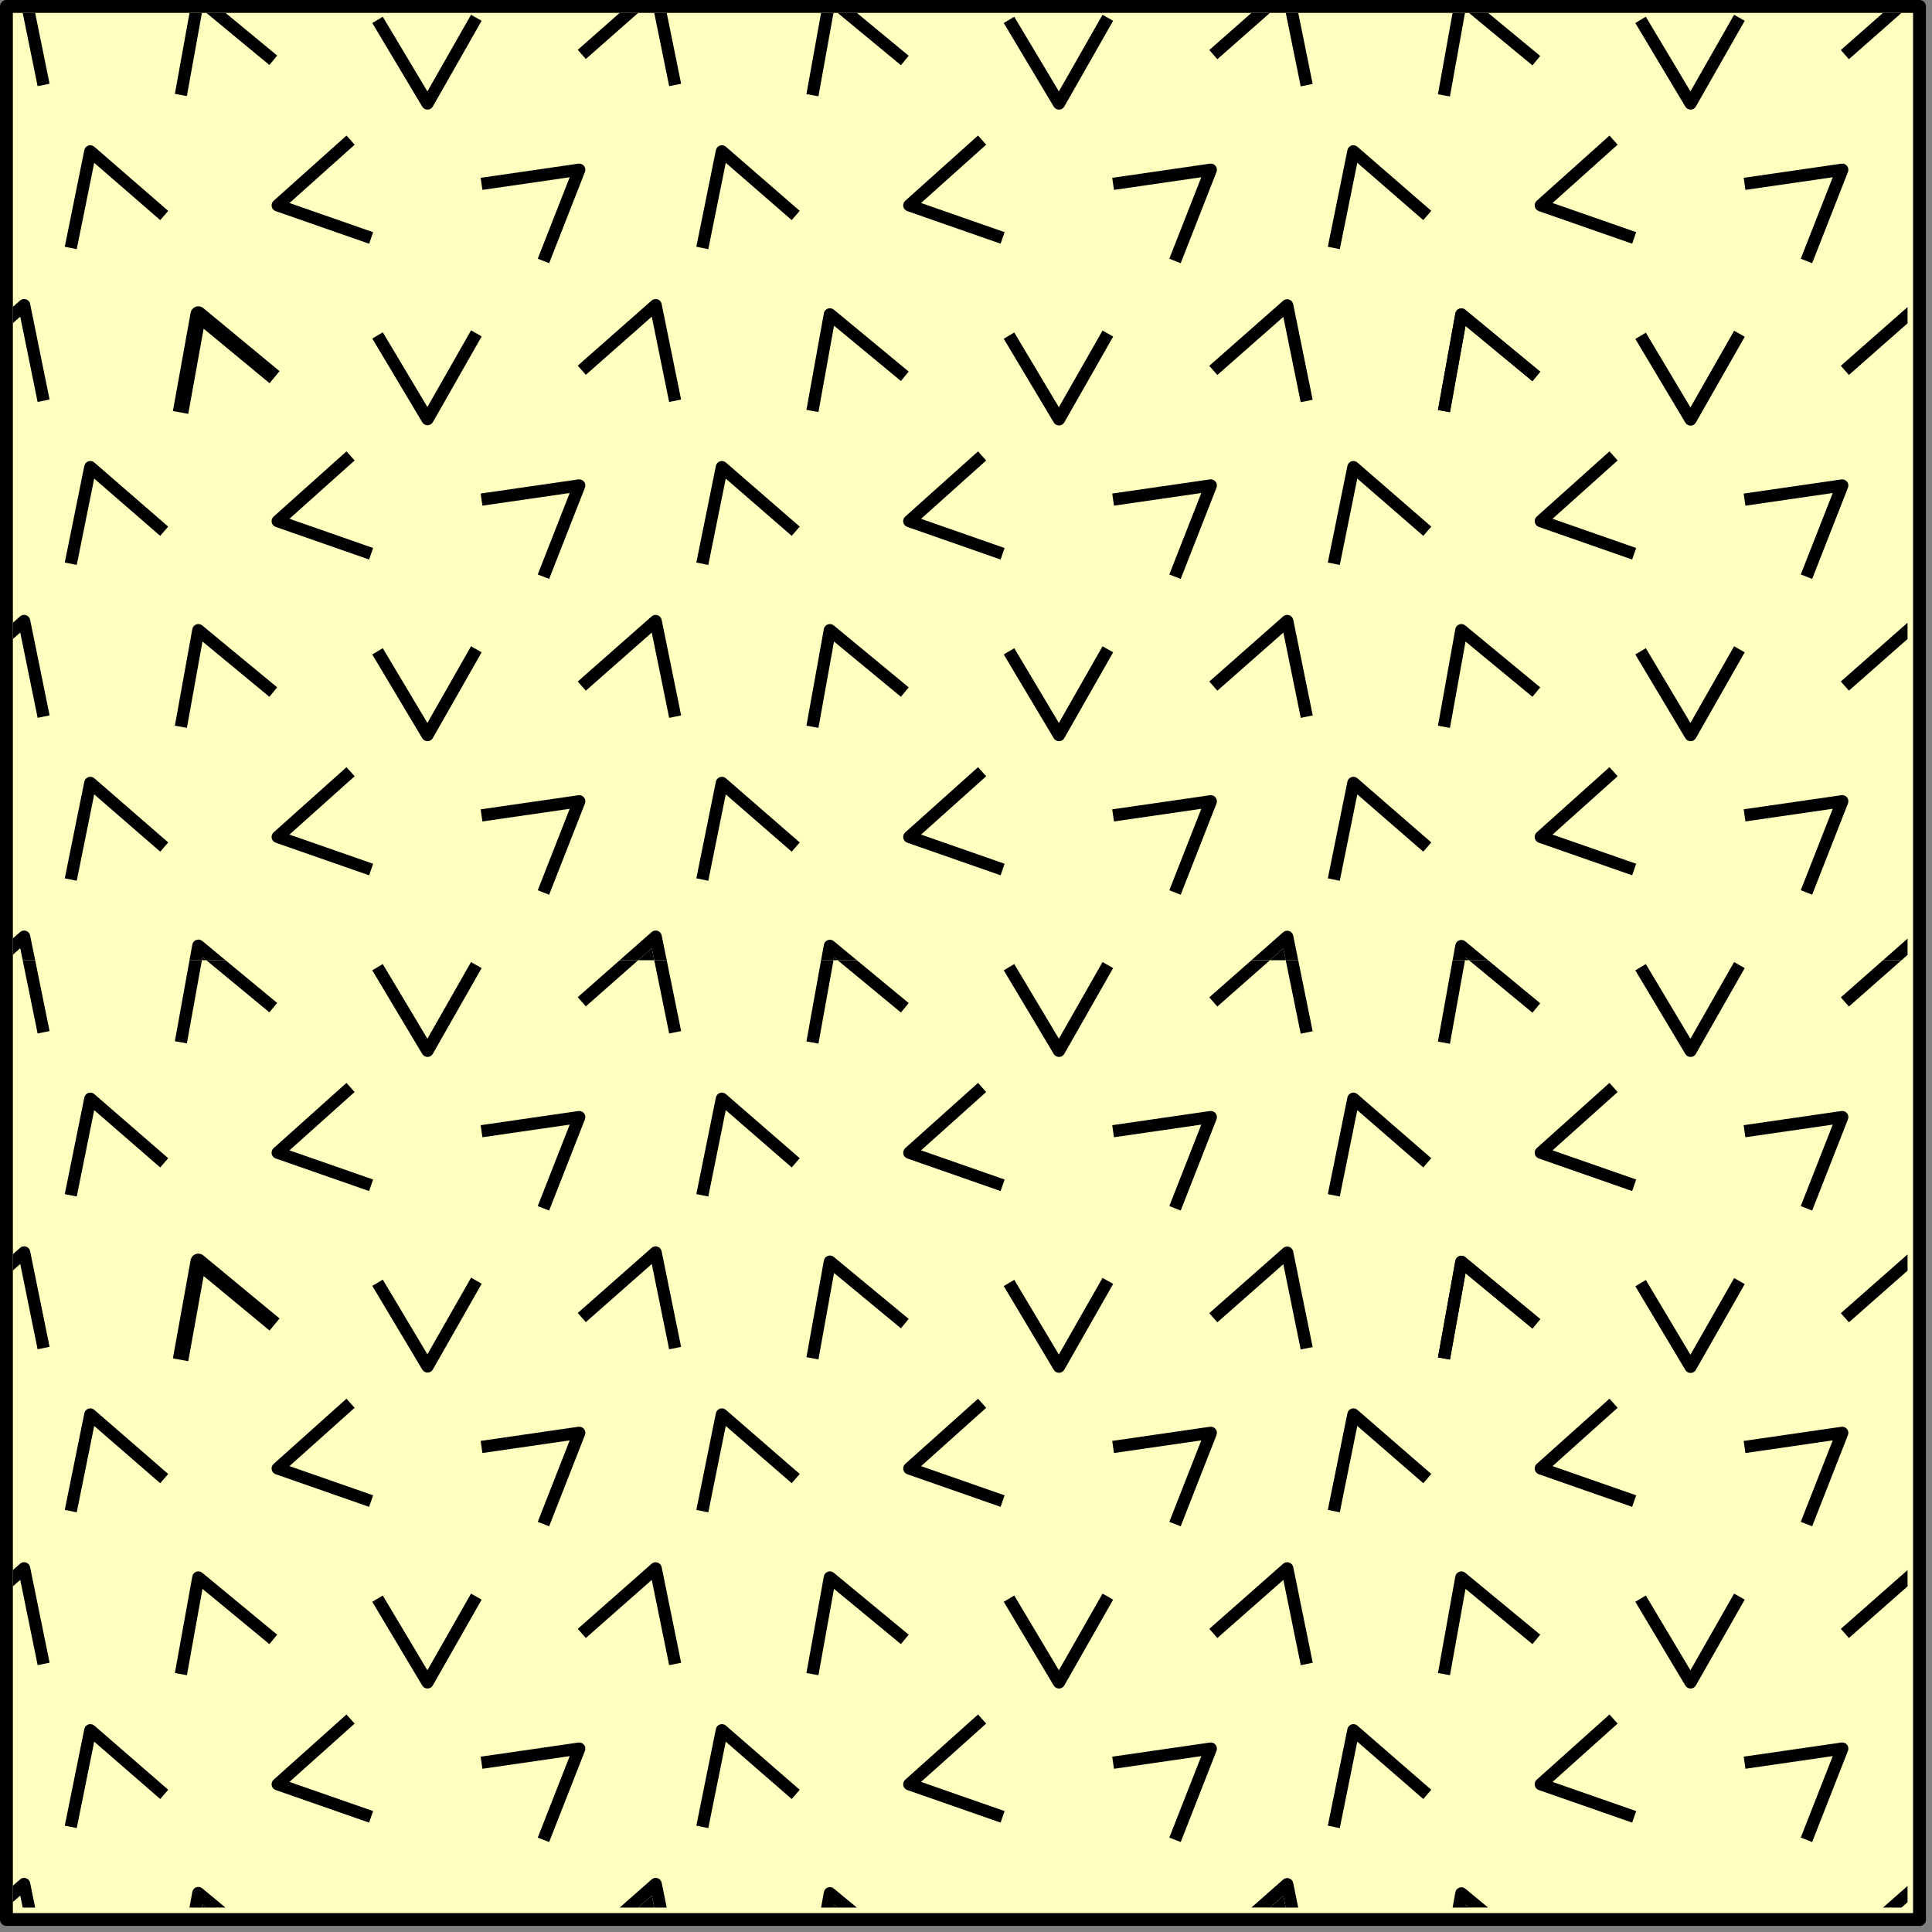 <?xml version="1.0" encoding="UTF-8" standalone="no"?>
<svg
   xmlns:dc="http://purl.org/dc/elements/1.1/"
   xmlns:cc="http://creativecommons.org/ns#"
   xmlns:rdf="http://www.w3.org/1999/02/22-rdf-syntax-ns#"
   xmlns:svg="http://www.w3.org/2000/svg"
   xmlns="http://www.w3.org/2000/svg"
   xmlns:sodipodi="http://sodipodi.sourceforge.net/DTD/sodipodi-0.dtd"
   xmlns:inkscape="http://www.inkscape.org/namespaces/inkscape"
   width="15mm"
   height="15mm"
   viewBox="0 0 15 15"
   version="1.1"
   id="svg8"
   inkscape:version="1.0.2-2 (e86c870879, 2021-01-15)"
   sodipodi:docname="98 - eA.svg">
  <rect x="0" y="0" width="15" height="15" fill="#808080" stroke="none"/>
  <defs
     id="defs2" />
  <sodipodi:namedview
     id="base"
     pagecolor="#ffffff"
     bordercolor="#666666"
     borderopacity="1.0"
     inkscape:pageopacity="0.0"
     inkscape:pageshadow="2"
     inkscape:zoom="7.0536718"
     inkscape:cx="76.111972"
     inkscape:cy="18.593869"
     inkscape:document-units="mm"
     inkscape:current-layer="layer2"
     inkscape:document-rotation="0"
     showgrid="false"
     fit-margin-top="0"
     fit-margin-left="0"
     fit-margin-right="0"
     fit-margin-bottom="0"
     inkscape:window-width="1920"
     inkscape:window-height="1046"
     inkscape:window-x="1589"
     inkscape:window-y="-11"
     inkscape:window-maximized="1"
     showborder="false" />
  <g
     inkscape:label="Fond"
     inkscape:groupmode="layer"
     id="layer1"
     style="display:inline"
     sodipodi:insensitive="true">
    <rect
       style="fill:#ffffbf;fill-opacity:1;stroke:#000000;stroke-width:0.1;stroke-linecap:round;stroke-linejoin:round;stroke-miterlimit:10;stroke-dasharray:none;paint-order:fill markers stroke"
       id="rect10"
       width="14.853"
       height="14.853"
       x="0.05"
       y="0.05" />
  </g>
  <g
     inkscape:groupmode="layer"
     id="layer2"
     inkscape:label="Motif"
     style="display:inline">
    <g
       id="g1531"
       transform="matrix(0.279,0,0,0.279,0.1,0.1)"
       style="stroke-width:0.949">
      <rect
         fill="none"
         width="52.725"
         height="52.725"
         id="rect2"
         x="0"
         y="0"
         style="stroke-width:0.924" />
      <g
         id="g6"
         style="fill:#000000;fill-opacity:1;stroke-width:0.949">
        <path
           fill="param(fill)"
           d="M 2.1,30.055 C 2.043,30.075 2,30.123 1.988,30.183 l -0.544,2.688 0.333,0.067 c 0,0 0.396,-1.953 0.486,-2.403 0.346,0.3 1.836,1.594 1.836,1.594 L 4.322,31.872 2.266,30.088 C 2.221,30.048 2.157,30.035 2.1,30.055 Z"
           id="path4"
           style="fill:#000000;fill-opacity:1;stroke-width:0.949" />
      </g>
      <g
         id="g10"
         style="fill:#000000;fill-opacity:1;stroke-width:0.949">
        <path
           fill="param(fill)"
           d="m 17.775,34.366 -2.056,1.813 0.225,0.255 c 0,0 1.49,-1.313 1.835,-1.618 0.092,0.451 0.483,2.374 0.483,2.374 l 0.333,-0.068 -0.542,-2.661 c -0.012,-0.06 -0.055,-0.108 -0.113,-0.127 -0.056,-0.021 -0.119,-0.008 -0.165,0.032 z"
           id="path8"
           style="fill:#000000;fill-opacity:1;stroke-width:0.949" />
      </g>
      <g
         id="g14"
         style="fill:#000000;fill-opacity:1;stroke-width:0.949">
        <path
           fill="param(fill)"
           d="m 7.256,31.592 c -0.045,0.04 -0.065,0.102 -0.054,0.16 0.011,0.058 0.054,0.107 0.111,0.127 l 2.6,0.907 0.112,-0.321 c 0,0 -1.897,-0.662 -2.328,-0.812 C 8.035,31.35 9.51,30.03 9.51,30.03 L 9.283,29.776 Z"
           id="path12"
           style="fill:#000000;fill-opacity:1;stroke-width:0.949" />
      </g>
      <g
         id="g18"
         style="fill:#000000;fill-opacity:1;stroke-width:0.949">
        <path
           fill="param(fill)"
           d="m 15.736,30.559 -2.719,0.394 0.049,0.336 c 0,0 1.974,-0.285 2.429,-0.352 -0.167,0.428 -0.889,2.267 -0.889,2.267 l 0.317,0.125 0.996,-2.539 c 0.022,-0.057 0.013,-0.12 -0.025,-0.168 -0.038,-0.049 -0.098,-0.072 -0.158,-0.063 z"
           id="path16"
           style="fill:#000000;fill-opacity:1;stroke-width:0.949" />
      </g>
      <g
         id="g22"
         style="fill:#000000;fill-opacity:1;stroke-width:0.949">
        <path
           stroke="param(fill)"
           stroke-width="0.095"
           d="m 5.102,34.585 c -0.057,0.021 -0.098,0.07 -0.109,0.13 l -0.485,2.689 0.334,0.061 c 0,0 0.353,-1.953 0.434,-2.403 0.351,0.29 1.861,1.539 1.861,1.539 L 7.354,36.338 5.269,34.614 C 5.222,34.575 5.159,34.564 5.102,34.585 Z"
           id="path20"
           style="fill:#000000;fill-opacity:1" />
      </g>
      <g
         id="g26"
         style="fill:#000000;fill-opacity:1;stroke-width:0.949">
        <path
           fill="param(fill)"
           d="m 19.675,30.055 c -0.057,0.02 -0.1,0.068 -0.112,0.128 l -0.544,2.688 0.333,0.067 c 0,0 0.395,-1.953 0.486,-2.403 0.346,0.301 1.835,1.594 1.835,1.594 l 0.223,-0.257 -2.055,-1.784 c -0.046,-0.04 -0.109,-0.053 -0.166,-0.033 z"
           id="path24"
           style="fill:#000000;fill-opacity:1;stroke-width:0.949" />
      </g>
      <g
         id="g30"
         style="fill:#000000;fill-opacity:1;stroke-width:0.949">
        <path
           fill="param(fill)"
           d="m 35.35,34.371 -2.057,1.813 0.225,0.255 c 0,0 1.491,-1.313 1.836,-1.617 0.092,0.45 0.483,2.373 0.483,2.373 l 0.333,-0.067 -0.542,-2.662 c -0.012,-0.059 -0.055,-0.107 -0.113,-0.127 -0.056,-0.021 -0.119,-0.008 -0.165,0.032 z"
           id="path28"
           style="fill:#000000;fill-opacity:1;stroke-width:0.949" />
      </g>
      <g
         id="g34"
         style="fill:#000000;fill-opacity:1;stroke-width:0.949">
        <path
           fill="param(fill)"
           d="m 24.832,31.592 c -0.045,0.04 -0.065,0.102 -0.054,0.16 0.012,0.059 0.054,0.107 0.111,0.127 l 2.597,0.907 0.112,-0.321 c 0,0 -1.895,-0.662 -2.325,-0.812 0.338,-0.303 1.812,-1.623 1.812,-1.623 l -0.227,-0.254 z"
           id="path32"
           style="fill:#000000;fill-opacity:1;stroke-width:0.949" />
      </g>
      <g
         id="g38"
         style="fill:#000000;fill-opacity:1;stroke-width:0.949">
        <path
           fill="param(fill)"
           d="m 33.311,30.559 -2.719,0.394 0.049,0.336 c 0,0 1.975,-0.285 2.43,-0.352 -0.168,0.428 -0.89,2.267 -0.89,2.267 l 0.317,0.125 0.996,-2.539 c 0.022,-0.057 0.013,-0.12 -0.025,-0.168 -0.038,-0.048 -0.098,-0.072 -0.158,-0.063 z"
           id="path36"
           style="fill:#000000;fill-opacity:1;stroke-width:0.949" />
      </g>
      <g
         id="g42"
         style="fill:#000000;fill-opacity:1;stroke-width:0.949">
        <path
           fill="param(fill)"
           d="m 22.677,34.591 c -0.057,0.021 -0.098,0.07 -0.109,0.13 l -0.485,2.688 0.334,0.061 c 0,0 0.353,-1.953 0.434,-2.403 0.351,0.291 1.861,1.539 1.861,1.539 l 0.217,-0.262 -2.085,-1.725 C 22.797,34.581 22.733,34.57 22.677,34.591 Z"
           id="path40"
           style="fill:#000000;fill-opacity:1;stroke-width:0.949" />
      </g>
      <g
         id="g46"
         style="fill:#000000;fill-opacity:1;stroke-width:0.949">
        <path
           fill="param(fill)"
           d="m 37.249,30.055 c -0.057,0.02 -0.1,0.068 -0.112,0.127 l -0.545,2.689 0.333,0.067 c 0,0 0.396,-1.954 0.487,-2.403 0.346,0.3 1.836,1.594 1.836,1.594 l 0.223,-0.257 -2.056,-1.784 c -0.046,-0.04 -0.109,-0.053 -0.166,-0.033 z"
           id="path44"
           style="fill:#000000;fill-opacity:1;stroke-width:0.949" />
      </g>
      <g
         id="g50"
         style="fill:#000000;fill-opacity:1;stroke-width:0.949">
        <path
           fill="param(fill)"
           d="m 42.405,31.592 c -0.045,0.04 -0.065,0.102 -0.053,0.16 0.012,0.059 0.054,0.107 0.11,0.127 l 2.599,0.907 0.112,-0.321 c 0,0 -1.897,-0.662 -2.327,-0.812 0.338,-0.303 1.811,-1.623 1.811,-1.623 L 44.43,29.776 Z"
           id="path48"
           style="fill:#000000;fill-opacity:1;stroke-width:0.949" />
      </g>
      <g
         id="g54"
         style="fill:#000000;fill-opacity:1;stroke-width:0.949">
        <path
           fill="param(fill)"
           d="m 40.25,34.596 c -0.057,0.021 -0.098,0.07 -0.109,0.13 l -0.484,2.689 0.334,0.06 c 0,0 0.352,-1.953 0.433,-2.402 0.352,0.29 1.862,1.539 1.862,1.539 l 0.217,-0.263 -2.086,-1.724 C 40.37,34.586 40.306,34.575 40.25,34.596 Z"
           id="path52"
           style="fill:#000000;fill-opacity:1;stroke-width:0.949" />
      </g>
      <g
         id="g58"
         style="fill:#000000;fill-opacity:1;stroke-width:0.949">
        <path
           fill="param(fill)"
           d="m 40.25,34.596 c -0.057,0.021 -0.098,0.07 -0.109,0.13 l -0.484,2.689 0.334,0.06 c 0,0 0.352,-1.953 0.433,-2.402 0.352,0.29 1.862,1.539 1.862,1.539 l 0.217,-0.263 -2.086,-1.724 C 40.37,34.586 40.306,34.575 40.25,34.596 Z"
           id="path56"
           style="fill:#000000;fill-opacity:1;stroke-width:0.949" />
      </g>
      <g
         id="g62"
         style="fill:#000000;fill-opacity:1;stroke-width:0.949">
        <path
           fill="param(fill)"
           d="M 2.1,38.842 C 2.043,38.861 2,38.91 1.988,38.97 l -0.544,2.689 0.333,0.067 c 0,0 0.395,-1.954 0.486,-2.403 0.346,0.3 1.836,1.593 1.836,1.593 L 4.322,40.659 2.266,38.875 C 2.221,38.835 2.157,38.822 2.1,38.842 Z"
           id="path60"
           style="fill:#000000;fill-opacity:1;stroke-width:0.949" />
      </g>
      <g
         id="g66"
         style="fill:#000000;fill-opacity:1;stroke-width:0.949">
        <path
           fill="param(fill)"
           d="m 17.775,43.157 -2.056,1.812 0.225,0.255 c 0,0 1.489,-1.313 1.835,-1.617 0.092,0.45 0.484,2.373 0.484,2.373 l 0.333,-0.068 -0.542,-2.661 c -0.012,-0.06 -0.055,-0.107 -0.113,-0.127 -0.058,-0.02 -0.121,-0.008 -0.166,0.033 z"
           id="path64"
           style="fill:#000000;fill-opacity:1;stroke-width:0.949" />
      </g>
      <g
         id="g70"
         style="fill:#000000;fill-opacity:1;stroke-width:0.949">
        <path
           fill="param(fill)"
           d="m 7.256,40.379 c -0.045,0.04 -0.065,0.102 -0.054,0.16 0.011,0.058 0.054,0.107 0.111,0.127 l 2.6,0.908 0.112,-0.321 c 0,0 -1.898,-0.662 -2.328,-0.813 C 8.035,40.137 9.51,38.817 9.51,38.817 L 9.283,38.564 Z"
           id="path68"
           style="fill:#000000;fill-opacity:1;stroke-width:0.949" />
      </g>
      <g
         id="g74"
         style="fill:#000000;fill-opacity:1;stroke-width:0.949">
        <path
           fill="param(fill)"
           d="m 15.736,39.345 -2.719,0.394 0.049,0.337 c 0,0 1.974,-0.285 2.429,-0.352 -0.167,0.428 -0.889,2.267 -0.889,2.267 l 0.317,0.124 0.996,-2.539 c 0.022,-0.056 0.013,-0.12 -0.025,-0.167 -0.038,-0.049 -0.098,-0.072 -0.158,-0.064 z"
           id="path72"
           style="fill:#000000;fill-opacity:1;stroke-width:0.949" />
      </g>
      <g
         id="g78"
         style="fill:#000000;fill-opacity:1;stroke-width:0.949">
        <path
           fill="param(fill)"
           d="m 11.535,37.33 c -0.234,-0.393 -1.241,-2.079 -1.241,-2.079 l -0.292,0.174 1.391,2.33 c 0.031,0.052 0.087,0.083 0.148,0.083 0.061,-10e-4 0.116,-0.034 0.146,-0.086 l 1.359,-2.387 -0.295,-0.169 c -10e-4,0 -0.989,1.735 -1.216,2.134 z"
           id="path76"
           style="fill:#000000;fill-opacity:1;stroke-width:0.949" />
      </g>
      <g
         id="g82"
         style="fill:#000000;fill-opacity:1;stroke-width:0.949">
        <path
           fill="param(fill)"
           d="m 5.102,43.38 c -0.057,0.021 -0.098,0.07 -0.109,0.13 l -0.485,2.688 0.335,0.061 c 0,0 0.352,-1.953 0.433,-2.403 0.352,0.29 1.862,1.538 1.862,1.538 L 7.355,45.131 5.269,43.408 C 5.222,43.37 5.158,43.359 5.102,43.38 Z"
           id="path80"
           style="fill:#000000;fill-opacity:1;stroke-width:0.949" />
      </g>
      <g
         id="g86"
         style="fill:#000000;fill-opacity:1;stroke-width:0.949">
        <path
           fill="param(fill)"
           d="m 19.675,38.842 c -0.057,0.02 -0.1,0.068 -0.112,0.128 l -0.544,2.689 0.333,0.067 c 0,0 0.395,-1.954 0.486,-2.403 0.346,0.3 1.835,1.593 1.835,1.593 l 0.223,-0.257 -2.055,-1.784 c -0.046,-0.04 -0.109,-0.053 -0.166,-0.033 z"
           id="path84"
           style="fill:#000000;fill-opacity:1;stroke-width:0.949" />
      </g>
      <g
         id="g90"
         style="fill:#000000;fill-opacity:1;stroke-width:0.949">
        <path
           fill="param(fill)"
           d="m 35.35,43.156 -2.056,1.813 0.225,0.255 c 0,0 1.49,-1.313 1.836,-1.617 0.092,0.45 0.484,2.373 0.484,2.373 l 0.333,-0.068 -0.542,-2.661 c -0.012,-0.06 -0.055,-0.107 -0.113,-0.127 -0.058,-0.02 -0.122,-0.008 -0.167,0.032 z"
           id="path88"
           style="fill:#000000;fill-opacity:1;stroke-width:0.949" />
      </g>
      <g
         id="g94"
         style="fill:#000000;fill-opacity:1;stroke-width:0.949">
        <path
           fill="param(fill)"
           d="m 24.832,40.379 c -0.045,0.04 -0.065,0.102 -0.054,0.16 0.012,0.059 0.054,0.107 0.111,0.127 l 2.597,0.908 0.112,-0.32 c 0,0 -1.896,-0.663 -2.325,-0.813 0.337,-0.303 1.812,-1.623 1.812,-1.623 l -0.227,-0.253 z"
           id="path92"
           style="fill:#000000;fill-opacity:1;stroke-width:0.949" />
      </g>
      <g
         id="g98"
         style="fill:#000000;fill-opacity:1;stroke-width:0.949">
        <path
           fill="param(fill)"
           d="m 33.311,39.345 -2.719,0.394 0.049,0.337 c 0,0 1.975,-0.285 2.43,-0.352 -0.168,0.428 -0.89,2.267 -0.89,2.267 l 0.317,0.124 0.996,-2.539 c 0.022,-0.056 0.013,-0.12 -0.025,-0.167 -0.038,-0.049 -0.098,-0.072 -0.158,-0.064 z"
           id="path96"
           style="fill:#000000;fill-opacity:1;stroke-width:0.949" />
      </g>
      <g
         id="g102"
         style="fill:#000000;fill-opacity:1;stroke-width:0.949">
        <path
           fill="param(fill)"
           d="m 29.107,37.335 c -0.234,-0.393 -1.241,-2.079 -1.241,-2.079 l -0.292,0.175 1.391,2.329 c 0.031,0.052 0.087,0.084 0.148,0.083 0.061,-0.001 0.116,-0.033 0.146,-0.086 l 1.36,-2.387 -0.296,-0.168 c 0,0 -0.988,1.735 -1.216,2.133 z"
           id="path100"
           style="fill:#000000;fill-opacity:1;stroke-width:0.949" />
      </g>
      <g
         id="g106"
         style="fill:#000000;fill-opacity:1;stroke-width:0.949">
        <path
           fill="param(fill)"
           d="m 22.676,43.38 c -0.057,0.021 -0.098,0.07 -0.109,0.13 l -0.484,2.688 0.334,0.061 c 0,0 0.352,-1.953 0.433,-2.403 0.352,0.29 1.862,1.538 1.862,1.538 l 0.217,-0.263 -2.086,-1.723 C 22.797,43.37 22.733,43.359 22.676,43.38 Z"
           id="path104"
           style="fill:#000000;fill-opacity:1;stroke-width:0.949" />
      </g>
      <g
         id="g110"
         style="fill:#000000;fill-opacity:1;stroke-width:0.949">
        <path
           fill="param(fill)"
           d="m 37.249,38.842 c -0.057,0.02 -0.1,0.068 -0.112,0.128 l -0.545,2.689 0.333,0.067 c 0,0 0.396,-1.954 0.487,-2.404 0.346,0.301 1.836,1.594 1.836,1.594 l 0.223,-0.257 -2.056,-1.784 c -0.046,-0.04 -0.109,-0.053 -0.166,-0.033 z"
           id="path108"
           style="fill:#000000;fill-opacity:1;stroke-width:0.949" />
      </g>
      <g
         id="g114"
         style="fill:#000000;fill-opacity:1;stroke-width:0.949">
        <path
           fill="param(fill)"
           d="m 42.405,40.379 c -0.045,0.04 -0.065,0.102 -0.053,0.16 0.012,0.059 0.054,0.107 0.11,0.127 l 2.599,0.908 0.112,-0.321 c 0,0 -1.897,-0.663 -2.327,-0.813 0.337,-0.303 1.811,-1.623 1.811,-1.623 L 44.43,38.564 Z"
           id="path112"
           style="fill:#000000;fill-opacity:1;stroke-width:0.949" />
      </g>
      <g
         id="g118"
         style="fill:#000000;fill-opacity:1;stroke-width:0.949">
        <path
           fill="param(fill)"
           d="m 46.683,37.341 c -0.234,-0.393 -1.241,-2.08 -1.241,-2.08 l -0.292,0.175 1.391,2.329 c 0.031,0.053 0.087,0.084 0.147,0.083 0.061,0 0.116,-0.033 0.146,-0.086 l 1.36,-2.387 -0.295,-0.168 c -10e-4,0 -0.989,1.735 -1.216,2.134 z"
           id="path116"
           style="fill:#000000;fill-opacity:1;stroke-width:0.949" />
      </g>
      <g
         id="g122"
         style="fill:#000000;fill-opacity:1;stroke-width:0.949">
        <path
           fill="param(fill)"
           d="m 40.249,43.38 c -0.057,0.021 -0.098,0.07 -0.109,0.13 l -0.483,2.688 0.334,0.061 c 0,0 0.352,-1.953 0.433,-2.403 0.351,0.29 1.862,1.538 1.862,1.538 l 0.217,-0.263 -2.087,-1.723 C 40.37,43.37 40.306,43.359 40.249,43.38 Z"
           id="path120"
           style="fill:#000000;fill-opacity:1;stroke-width:0.949" />
      </g>
      <g
         id="g126"
         style="fill:#000000;fill-opacity:1;stroke-width:0.949">
        <path
           fill="param(fill)"
           d="M 2.1,47.629 C 2.043,47.649 2,47.697 1.988,47.756 l -0.544,2.69 0.333,0.067 c 0,0 0.395,-1.954 0.486,-2.404 C 2.609,48.41 4.1,49.704 4.1,49.704 L 4.323,49.447 2.267,47.661 C 2.221,47.622 2.157,47.609 2.1,47.629 Z"
           id="path124"
           style="fill:#000000;fill-opacity:1;stroke-width:0.949" />
      </g>
      <g
         id="g130"
         style="fill:#000000;fill-opacity:1;stroke-width:0.949">
        <path
           fill="param(fill)"
           d="m 7.256,49.167 c -0.045,0.04 -0.065,0.102 -0.054,0.16 0.012,0.06 0.054,0.107 0.111,0.127 l 2.6,0.907 0.112,-0.321 c 0,0 -1.897,-0.662 -2.328,-0.812 C 8.035,48.925 9.51,47.605 9.51,47.605 L 9.283,47.352 Z"
           id="path128"
           style="fill:#000000;fill-opacity:1;stroke-width:0.949" />
      </g>
      <g
         id="g134"
         style="fill:#000000;fill-opacity:1;stroke-width:0.949">
        <path
           fill="param(fill)"
           d="m 15.736,48.133 -2.719,0.393 0.049,0.337 c 0,0 1.974,-0.285 2.429,-0.352 -0.167,0.428 -0.889,2.267 -0.889,2.267 l 0.317,0.124 0.996,-2.538 c 0.022,-0.057 0.013,-0.121 -0.025,-0.168 -0.038,-0.049 -0.098,-0.072 -0.158,-0.063 z"
           id="path132"
           style="fill:#000000;fill-opacity:1;stroke-width:0.949" />
      </g>
      <g
         id="g138"
         style="fill:#000000;fill-opacity:1;stroke-width:0.949">
        <path
           fill="param(fill)"
           d="m 11.535,46.122 c -0.234,-0.394 -1.242,-2.081 -1.242,-2.081 l -0.292,0.175 1.391,2.331 c 0.031,0.052 0.087,0.083 0.148,0.082 0.061,0 0.116,-0.033 0.146,-0.086 l 1.358,-2.387 -0.295,-0.168 c 10e-4,0 -0.987,1.735 -1.214,2.134 z"
           id="path136"
           style="fill:#000000;fill-opacity:1;stroke-width:0.949" />
      </g>
      <g
         id="g142"
         style="fill:#000000;fill-opacity:1;stroke-width:0.949">
        <path
           fill="param(fill)"
           d="m 19.675,47.629 c -0.057,0.02 -0.1,0.068 -0.112,0.127 l -0.544,2.69 0.333,0.067 c 0,0 0.395,-1.954 0.486,-2.404 0.346,0.301 1.835,1.595 1.835,1.595 l 0.223,-0.257 -2.055,-1.786 c -0.046,-0.039 -0.109,-0.052 -0.166,-0.032 z"
           id="path140"
           style="fill:#000000;fill-opacity:1;stroke-width:0.949" />
      </g>
      <g
         id="g146"
         style="fill:#000000;fill-opacity:1;stroke-width:0.949">
        <path
           fill="param(fill)"
           d="m 24.832,49.167 c -0.045,0.04 -0.065,0.102 -0.054,0.16 0.012,0.06 0.054,0.107 0.111,0.127 l 2.597,0.907 0.112,-0.321 c 0,0 -1.895,-0.662 -2.325,-0.812 0.338,-0.303 1.812,-1.623 1.812,-1.623 l -0.227,-0.253 z"
           id="path144"
           style="fill:#000000;fill-opacity:1;stroke-width:0.949" />
      </g>
      <g
         id="g150"
         style="fill:#000000;fill-opacity:1;stroke-width:0.949">
        <path
           fill="param(fill)"
           d="m 33.311,48.133 -2.719,0.393 0.049,0.337 c 0,0 1.975,-0.285 2.43,-0.352 -0.168,0.428 -0.89,2.267 -0.89,2.267 l 0.317,0.124 0.996,-2.538 c 0.022,-0.057 0.013,-0.121 -0.025,-0.168 -0.038,-0.049 -0.098,-0.072 -0.158,-0.063 z"
           id="path148"
           style="fill:#000000;fill-opacity:1;stroke-width:0.949" />
      </g>
      <g
         id="g154"
         style="fill:#000000;fill-opacity:1;stroke-width:0.949">
        <path
           fill="param(fill)"
           d="m 29.108,46.122 c -0.234,-0.393 -1.242,-2.081 -1.242,-2.081 l -0.292,0.175 1.391,2.331 c 0.031,0.052 0.087,0.083 0.148,0.083 0.061,-0.001 0.116,-0.034 0.146,-0.086 l 1.359,-2.388 -0.295,-0.168 c 0,0 -0.988,1.735 -1.215,2.134 z"
           id="path152"
           style="fill:#000000;fill-opacity:1;stroke-width:0.949" />
      </g>
      <g
         id="g158"
         style="fill:#000000;fill-opacity:1;stroke-width:0.949">
        <path
           fill="param(fill)"
           d="m 37.249,47.629 c -0.057,0.02 -0.1,0.068 -0.112,0.127 l -0.545,2.69 0.333,0.068 c 0,0 0.396,-1.955 0.487,-2.405 0.346,0.301 1.836,1.595 1.836,1.595 l 0.223,-0.257 -2.056,-1.786 c -0.046,-0.039 -0.109,-0.052 -0.166,-0.032 z"
           id="path156"
           style="fill:#000000;fill-opacity:1;stroke-width:0.949" />
      </g>
      <g
         id="g162"
         style="fill:#000000;fill-opacity:1;stroke-width:0.949">
        <path
           fill="param(fill)"
           d="m 42.405,49.167 c -0.045,0.04 -0.065,0.102 -0.053,0.16 0.012,0.06 0.054,0.107 0.11,0.127 l 2.599,0.907 0.112,-0.321 c 0,0 -1.897,-0.662 -2.327,-0.812 0.338,-0.303 1.811,-1.623 1.811,-1.623 L 44.43,47.352 Z"
           id="path160"
           style="fill:#000000;fill-opacity:1;stroke-width:0.949" />
      </g>
      <g
         id="g166"
         style="fill:#000000;fill-opacity:1;stroke-width:0.949">
        <path
           fill="param(fill)"
           d="m 46.683,46.122 c -0.234,-0.393 -1.242,-2.081 -1.242,-2.081 l -0.292,0.175 1.392,2.331 c 0.031,0.052 0.087,0.083 0.147,0.083 0.061,-0.001 0.116,-0.034 0.146,-0.086 l 1.359,-2.388 -0.295,-0.168 c 0,0 -0.988,1.735 -1.215,2.134 z"
           id="path164"
           style="fill:#000000;fill-opacity:1;stroke-width:0.949" />
      </g>
      <path
         fill="param(fill)"
         d="m 11.535,28.547 c -0.234,-0.393 -1.242,-2.078 -1.242,-2.078 l -0.292,0.175 1.391,2.327 c 0.031,0.053 0.087,0.084 0.148,0.083 0.061,0 0.116,-0.033 0.146,-0.086 l 1.358,-2.386 -0.295,-0.168 c 10e-4,0 -0.987,1.734 -1.214,2.133 z"
         id="path168"
         style="fill:#000000;fill-opacity:1;stroke-width:0.949" />
      <path
         fill="param(fill)"
         d="m 29.108,28.547 c -0.234,-0.393 -1.242,-2.078 -1.242,-2.078 l -0.292,0.175 1.391,2.327 c 0.031,0.053 0.087,0.084 0.148,0.083 0.061,0 0.116,-0.033 0.146,-0.086 l 1.359,-2.386 -0.295,-0.168 c 0,0 -0.988,1.734 -1.215,2.133 z"
         id="path170"
         style="fill:#000000;fill-opacity:1;stroke-width:0.949" />
      <path
         fill="param(fill)"
         d="m 46.683,28.547 c -0.234,-0.393 -1.242,-2.078 -1.242,-2.078 l -0.292,0.175 1.392,2.327 c 0.031,0.053 0.087,0.084 0.147,0.083 0.061,0 0.116,-0.033 0.146,-0.086 l 1.359,-2.386 -0.295,-0.168 c 0,0 -0.988,1.734 -1.215,2.133 z"
         id="path172"
         style="fill:#000000;fill-opacity:1;stroke-width:0.949" />
      <path
         fill="param(fill)"
         d="m 15.719,27.391 0.225,0.256 c 0,0 0.893,-0.788 1.457,-1.284 h -0.515 z"
         id="path174"
         style="fill:#000000;fill-opacity:1;stroke-width:0.949" />
      <path
         fill="param(fill)"
         d="m 18.263,28.401 0.333,-0.067 -0.401,-1.972 h -0.347 c 0.143,0.706 0.415,2.039 0.415,2.039 z"
         id="path176"
         style="fill:#000000;fill-opacity:1;stroke-width:0.949" />
      <path
         fill="param(fill)"
         d="M 7.138,27.813 7.355,27.551 5.917,26.363 H 5.383 c 0.478,0.395 1.755,1.45 1.755,1.45 z"
         id="path178"
         style="fill:#000000;fill-opacity:1;stroke-width:0.949" />
      <path
         fill="param(fill)"
         d="m 4.508,28.616 0.334,0.061 c 0,0 0.315,-1.743 0.418,-2.314 H 4.915 Z"
         id="path180"
         style="fill:#000000;fill-opacity:1;stroke-width:0.949" />
      <path
         fill="param(fill)"
         d="m 35.837,28.407 0.333,-0.068 -0.402,-1.977 h -0.347 c 0.144,0.704 0.416,2.045 0.416,2.045 z"
         id="path182"
         style="fill:#000000;fill-opacity:1;stroke-width:0.949" />
      <path
         fill="param(fill)"
         d="m 33.293,27.396 0.225,0.255 c 0,0 0.9,-0.793 1.464,-1.289 h -0.515 z"
         id="path184"
         style="fill:#000000;fill-opacity:1;stroke-width:0.949" />
      <path
         fill="param(fill)"
         d="m 24.712,27.818 0.217,-0.263 -1.444,-1.193 h -0.534 c 0.473,0.391 1.761,1.456 1.761,1.456 z"
         id="path186"
         style="fill:#000000;fill-opacity:1;stroke-width:0.949" />
      <path
         fill="param(fill)"
         d="m 22.083,28.622 0.334,0.061 c 0,0 0.317,-1.755 0.419,-2.32 H 22.49 Z"
         id="path188"
         style="fill:#000000;fill-opacity:1;stroke-width:0.949" />
      <path
         fill="param(fill)"
         d="m 39.656,28.627 0.334,0.061 c 0,0 0.318,-1.766 0.419,-2.325 h -0.346 z"
         id="path190"
         style="fill:#000000;fill-opacity:1;stroke-width:0.949" />
      <path
         fill="param(fill)"
         d="m 42.286,27.823 0.217,-0.262 -1.451,-1.199 h -0.534 c 0.468,0.387 1.768,1.461 1.768,1.461 z"
         id="path192"
         style="fill:#000000;fill-opacity:1;stroke-width:0.949" />
      <path
         fill="param(fill)"
         d="M 0.688,28.401 1.021,28.334 0.62,26.362 H 0.273 c 0.144,0.706 0.415,2.039 0.415,2.039 z"
         id="path194"
         style="fill:#000000;fill-opacity:1;stroke-width:0.949" />
      <path
         fill="param(fill)"
         d="m 50.643,30.937 c -0.168,0.428 -0.89,2.267 -0.89,2.267 l 0.317,0.125 0.996,-2.539 c 0.022,-0.057 0.013,-0.12 -0.025,-0.168 -0.038,-0.048 -0.098,-0.071 -0.158,-0.063 l -2.719,0.394 0.048,0.336 c 10e-4,-0.001 1.976,-0.286 2.431,-0.352 z"
         id="path196"
         style="fill:#000000;fill-opacity:1;stroke-width:0.949" />
      <path
         fill="param(fill)"
         d="m 50.643,39.724 c -0.168,0.428 -0.89,2.267 -0.89,2.267 l 0.317,0.124 0.996,-2.539 c 0.022,-0.056 0.013,-0.12 -0.025,-0.167 -0.038,-0.048 -0.098,-0.071 -0.158,-0.063 l -2.719,0.394 0.048,0.337 c 10e-4,-0.002 1.976,-0.287 2.431,-0.353 z"
         id="path198"
         style="fill:#000000;fill-opacity:1;stroke-width:0.949" />
      <path
         fill="param(fill)"
         d="m 51.042,48.195 c -0.038,-0.048 -0.098,-0.071 -0.158,-0.063 l -2.719,0.393 0.048,0.337 c 0,0 1.975,-0.285 2.43,-0.352 -0.168,0.428 -0.89,2.267 -0.89,2.267 l 0.317,0.124 0.996,-2.538 c 0.022,-0.056 0.013,-0.121 -0.024,-0.168 z"
         id="path200"
         style="fill:#000000;fill-opacity:1;stroke-width:0.949" />
      <path
         fill="param(fill)"
         d="m 50.868,36.184 0.225,0.255 c 0,0 1.104,-0.972 1.632,-1.438 v -0.453 z"
         id="path202"
         style="fill:#000000;fill-opacity:1;stroke-width:0.949" />
      <path
         fill="param(fill)"
         d="m 50.868,44.969 0.225,0.255 c 0,0 1.104,-0.973 1.632,-1.438 v -0.453 z"
         id="path204"
         style="fill:#000000;fill-opacity:1;stroke-width:0.949" />
      <path
         fill="param(fill)"
         d="m 52.557,26.362 h -0.515 l -1.174,1.034 0.225,0.255 c 0,0 0.9,-0.793 1.464,-1.289 z"
         id="path206"
         style="fill:#000000;fill-opacity:1;stroke-width:0.949" />
      <path
         fill="none"
         d="m 40.41,52.725 h 0.107 c -0.036,-0.03 -0.068,-0.057 -0.094,-0.078 -0.003,0.022 -0.008,0.048 -0.013,0.078 z"
         id="path208"
         style="fill:#000000;fill-opacity:1;stroke-width:0.949" />
      <path
         fill="none"
         d="m 17.401,52.725 h 0.446 c -0.029,-0.142 -0.053,-0.259 -0.068,-0.334 -0.077,0.068 -0.214,0.188 -0.378,0.334 z"
         id="path210"
         style="fill:#000000;fill-opacity:1;stroke-width:0.949" />
      <path
         fill="none"
         d="M 5.26,52.725 H 5.383 C 5.341,52.69 5.305,52.66 5.277,52.636 5.272,52.661 5.267,52.69 5.26,52.725 Z"
         id="path212"
         style="fill:#000000;fill-opacity:1;stroke-width:0.949" />
      <path
         fill="none"
         d="m 22.836,52.725 h 0.115 c -0.039,-0.033 -0.073,-0.061 -0.1,-0.083 -0.004,0.023 -0.009,0.051 -0.015,0.083 z"
         id="path214"
         style="fill:#000000;fill-opacity:1;stroke-width:0.949" />
      <path
         fill="none"
         d="m 34.982,52.725 h 0.439 c -0.028,-0.14 -0.052,-0.255 -0.067,-0.329 -0.077,0.068 -0.21,0.186 -0.372,0.329 z"
         id="path216"
         style="fill:#000000;fill-opacity:1;stroke-width:0.949" />
      <path
         fill="param(fill)"
         d="m 17.78,52.391 c 0.015,0.075 0.039,0.192 0.068,0.334 h 0.347 l -0.14,-0.689 C 18.043,51.976 18,51.928 17.942,51.908 c -0.058,-0.02 -0.121,-0.007 -0.167,0.034 l -0.889,0.783 h 0.515 c 0.164,-0.146 0.301,-0.266 0.379,-0.334 z"
         id="path218"
         style="fill:#000000;fill-opacity:1;stroke-width:0.949" />
      <path
         fill="param(fill)"
         d="m 5.276,52.636 c 0.028,0.023 0.064,0.054 0.106,0.089 H 5.916 L 5.269,52.189 C 5.222,52.151 5.159,52.14 5.102,52.161 5.045,52.182 5.004,52.231 4.993,52.291 L 4.914,52.726 H 5.26 c 0.007,-0.036 0.012,-0.065 0.016,-0.09 z"
         id="path220"
         style="fill:#000000;fill-opacity:1;stroke-width:0.949" />
      <path
         fill="param(fill)"
         d="m 35.354,52.396 c 0.015,0.074 0.039,0.189 0.067,0.329 h 0.347 L 35.629,52.04 c -0.012,-0.06 -0.055,-0.108 -0.113,-0.127 -0.057,-0.02 -0.121,-0.007 -0.167,0.033 l -0.883,0.778 h 0.515 c 0.163,-0.142 0.296,-0.26 0.373,-0.328 z"
         id="path222"
         style="fill:#000000;fill-opacity:1;stroke-width:0.949" />
      <path
         fill="param(fill)"
         d="m 22.851,52.642 c 0.027,0.022 0.061,0.05 0.1,0.083 h 0.534 l -0.641,-0.53 c -0.046,-0.039 -0.11,-0.05 -0.167,-0.029 -0.057,0.021 -0.098,0.07 -0.109,0.13 l -0.078,0.43 h 0.346 c 0.006,-0.033 0.011,-0.061 0.015,-0.084 z"
         id="path224"
         style="fill:#000000;fill-opacity:1;stroke-width:0.949" />
      <path
         fill="param(fill)"
         d="m 40.424,52.646 c 0.025,0.021 0.058,0.048 0.094,0.078 h 0.534 l -0.635,-0.525 c -0.047,-0.038 -0.11,-0.049 -0.167,-0.028 -0.057,0.021 -0.098,0.07 -0.109,0.129 l -0.076,0.425 h 0.346 c 0.004,-0.03 0.009,-0.056 0.013,-0.079 z"
         id="path226"
         style="fill:#000000;fill-opacity:1;stroke-width:0.949" />
      <path
         fill="param(fill)"
         d="m 52.725,52.576 v -0.453 l -0.683,0.602 h 0.515 c 0.06,-0.054 0.116,-0.104 0.168,-0.149 z"
         id="path228"
         style="fill:#000000;fill-opacity:1;stroke-width:0.949" />
      <path
         fill="param(fill)"
         d="m 0.205,34.815 c 0.092,0.451 0.483,2.374 0.483,2.374 L 1.021,37.121 0.48,34.46 C 0.468,34.4 0.425,34.352 0.367,34.333 0.309,34.313 0.246,34.326 0.2,34.366 L 0,34.543 v 0.453 c 0.086,-0.075 0.157,-0.138 0.205,-0.181 z"
         id="path230"
         style="fill:#000000;fill-opacity:1;stroke-width:0.949" />
      <path
         fill="param(fill)"
         d="m 0.205,43.606 c 0.092,0.45 0.484,2.373 0.484,2.373 L 1.022,45.911 0.479,43.25 C 0.467,43.19 0.424,43.143 0.366,43.123 0.308,43.103 0.246,43.116 0.2,43.157 L 0,43.333 v 0.453 c 0.085,-0.075 0.157,-0.138 0.205,-0.18 z"
         id="path232"
         style="fill:#000000;fill-opacity:1;stroke-width:0.949" />
      <path
         fill="param(fill)"
         d="m 0.205,52.391 c 0.015,0.075 0.039,0.192 0.068,0.334 H 0.62 L 0.48,52.036 C 0.468,51.976 0.425,51.928 0.367,51.908 0.309,51.888 0.246,51.9 0.201,51.941 L 0,52.117 v 0.454 c 0.085,-0.075 0.157,-0.138 0.205,-0.18 z"
         id="path234"
         style="fill:#000000;fill-opacity:1;stroke-width:0.949" />
      <g
         id="g238"
         style="fill:#000000;fill-opacity:1;stroke-width:0.949">
        <path
           fill="param(fill)"
           d="M 2.1,3.692 C 2.043,3.712 2,3.761 1.988,3.82 L 1.444,6.509 1.777,6.576 c 0,0 0.396,-1.953 0.486,-2.403 C 2.609,4.473 4.1,5.767 4.1,5.767 L 4.323,5.51 2.267,3.726 C 2.221,3.686 2.157,3.673 2.1,3.692 Z"
           id="path236"
           style="fill:#000000;fill-opacity:1;stroke-width:0.949" />
      </g>
      <g
         id="g242"
         style="fill:#000000;fill-opacity:1;stroke-width:0.949">
        <path
           fill="param(fill)"
           d="m 17.775,8.004 -2.056,1.813 0.225,0.255 c 0,0 1.49,-1.313 1.835,-1.618 0.092,0.451 0.483,2.374 0.483,2.374 L 18.595,10.76 18.053,8.099 C 18.042,8.038 18,7.989 17.942,7.971 17.884,7.951 17.821,7.964 17.775,8.004 Z"
           id="path240"
           style="fill:#000000;fill-opacity:1;stroke-width:0.949" />
      </g>
      <g
         id="g246"
         style="fill:#000000;fill-opacity:1;stroke-width:0.949">
        <path
           fill="param(fill)"
           d="M 7.256,5.229 C 7.211,5.27 7.191,5.331 7.203,5.39 7.215,5.449 7.257,5.497 7.314,5.517 l 2.6,0.907 0.112,-0.321 c 0,0 -1.897,-0.662 -2.328,-0.812 C 8.036,4.988 9.511,3.668 9.511,3.668 L 9.284,3.414 Z"
           id="path244"
           style="fill:#000000;fill-opacity:1;stroke-width:0.949" />
      </g>
      <g
         id="g250"
         style="fill:#000000;fill-opacity:1;stroke-width:0.949">
        <path
           fill="param(fill)"
           d="m 15.736,4.196 -2.719,0.394 0.049,0.336 c 0,0 1.974,-0.285 2.429,-0.352 -0.167,0.428 -0.889,2.267 -0.889,2.267 l 0.317,0.125 0.996,-2.539 C 15.941,4.37 15.932,4.307 15.894,4.259 15.856,4.211 15.796,4.188 15.736,4.196 Z"
           id="path248"
           style="fill:#000000;fill-opacity:1;stroke-width:0.949" />
      </g>
      <g
         id="g254"
         style="fill:#000000;fill-opacity:1;stroke-width:0.949">
        <path
           stroke="param(fill)"
           stroke-width="0.095"
           d="M 5.102,8.223 C 5.045,8.244 5.004,8.293 4.993,8.353 l -0.485,2.689 0.334,0.061 c 0,0 0.353,-1.953 0.434,-2.403 0.351,0.29 1.861,1.539 1.861,1.539 L 7.354,9.976 5.269,8.252 C 5.222,8.213 5.159,8.202 5.102,8.223 Z"
           id="path252"
           style="fill:#000000;fill-opacity:1" />
      </g>
      <g
         id="g258"
         style="fill:#000000;fill-opacity:1;stroke-width:0.949">
        <path
           fill="param(fill)"
           d="m 19.675,3.692 c -0.057,0.02 -0.1,0.068 -0.112,0.128 l -0.544,2.688 0.333,0.067 c 0,0 0.395,-1.953 0.486,-2.403 0.346,0.301 1.835,1.594 1.835,1.594 L 21.896,5.509 19.841,3.725 C 19.795,3.686 19.732,3.673 19.675,3.692 Z"
           id="path256"
           style="fill:#000000;fill-opacity:1;stroke-width:0.949" />
      </g>
      <g
         id="g262"
         style="fill:#000000;fill-opacity:1;stroke-width:0.949">
        <path
           fill="param(fill)"
           d="m 35.35,8.009 -2.057,1.813 0.225,0.255 c 0,0 1.491,-1.313 1.836,-1.617 0.092,0.45 0.483,2.373 0.483,2.373 L 36.17,10.766 35.628,8.104 C 35.616,8.045 35.573,7.997 35.515,7.977 35.459,7.956 35.396,7.969 35.35,8.009 Z"
           id="path260"
           style="fill:#000000;fill-opacity:1;stroke-width:0.949" />
      </g>
      <g
         id="g266"
         style="fill:#000000;fill-opacity:1;stroke-width:0.949">
        <path
           fill="param(fill)"
           d="m 24.832,5.229 c -0.045,0.04 -0.065,0.102 -0.054,0.16 0.012,0.059 0.054,0.107 0.111,0.127 l 2.597,0.907 0.112,-0.321 c 0,0 -1.895,-0.662 -2.325,-0.812 0.338,-0.303 1.812,-1.623 1.812,-1.623 L 26.858,3.413 Z"
           id="path264"
           style="fill:#000000;fill-opacity:1;stroke-width:0.949" />
      </g>
      <g
         id="g270"
         style="fill:#000000;fill-opacity:1;stroke-width:0.949">
        <path
           fill="param(fill)"
           d="m 33.311,4.196 -2.719,0.394 0.049,0.336 c 0,0 1.975,-0.285 2.43,-0.352 -0.168,0.428 -0.89,2.267 -0.89,2.267 l 0.317,0.125 0.996,-2.539 C 33.516,4.37 33.507,4.307 33.469,4.259 33.431,4.211 33.371,4.188 33.311,4.196 Z"
           id="path268"
           style="fill:#000000;fill-opacity:1;stroke-width:0.949" />
      </g>
      <g
         id="g274"
         style="fill:#000000;fill-opacity:1;stroke-width:0.949">
        <path
           fill="param(fill)"
           d="m 22.677,8.229 c -0.057,0.021 -0.098,0.07 -0.109,0.13 l -0.485,2.688 0.334,0.061 c 0,0 0.353,-1.953 0.434,-2.403 0.351,0.291 1.861,1.539 1.861,1.539 L 24.929,9.982 22.844,8.257 C 22.797,8.219 22.733,8.208 22.677,8.229 Z"
           id="path272"
           style="fill:#000000;fill-opacity:1;stroke-width:0.949" />
      </g>
      <g
         id="g278"
         style="fill:#000000;fill-opacity:1;stroke-width:0.949">
        <path
           fill="param(fill)"
           d="m 37.249,3.692 c -0.057,0.02 -0.1,0.068 -0.112,0.127 l -0.545,2.689 0.333,0.067 c 0,0 0.396,-1.954 0.487,-2.403 0.346,0.3 1.836,1.594 1.836,1.594 L 39.471,5.509 37.415,3.725 C 37.369,3.686 37.306,3.673 37.249,3.692 Z"
           id="path276"
           style="fill:#000000;fill-opacity:1;stroke-width:0.949" />
      </g>
      <g
         id="g282"
         style="fill:#000000;fill-opacity:1;stroke-width:0.949">
        <path
           fill="param(fill)"
           d="m 42.405,5.229 c -0.045,0.04 -0.065,0.102 -0.053,0.16 0.012,0.059 0.054,0.107 0.11,0.127 l 2.599,0.907 0.112,-0.321 c 0,0 -1.897,-0.662 -2.327,-0.812 0.338,-0.303 1.811,-1.623 1.811,-1.623 L 44.43,3.414 Z"
           id="path280"
           style="fill:#000000;fill-opacity:1;stroke-width:0.949" />
      </g>
      <g
         id="g286"
         style="fill:#000000;fill-opacity:1;stroke-width:0.949">
        <path
           fill="param(fill)"
           d="m 40.25,8.233 c -0.057,0.021 -0.098,0.07 -0.109,0.13 l -0.484,2.689 0.334,0.06 c 0,0 0.352,-1.953 0.433,-2.402 0.352,0.29 1.862,1.539 1.862,1.539 L 42.503,9.986 40.417,8.262 C 40.37,8.224 40.306,8.213 40.25,8.233 Z"
           id="path284"
           style="fill:#000000;fill-opacity:1;stroke-width:0.949" />
      </g>
      <g
         id="g290"
         style="fill:#000000;fill-opacity:1;stroke-width:0.949">
        <path
           fill="param(fill)"
           d="m 40.25,8.233 c -0.057,0.021 -0.098,0.07 -0.109,0.13 l -0.484,2.689 0.334,0.06 c 0,0 0.352,-1.953 0.433,-2.402 0.352,0.29 1.862,1.539 1.862,1.539 L 42.503,9.986 40.417,8.262 C 40.37,8.224 40.306,8.213 40.25,8.233 Z"
           id="path288"
           style="fill:#000000;fill-opacity:1;stroke-width:0.949" />
      </g>
      <g
         id="g294"
         style="fill:#000000;fill-opacity:1;stroke-width:0.949">
        <path
           fill="param(fill)"
           d="M 2.1,12.479 C 2.043,12.499 2,12.547 1.988,12.607 l -0.544,2.689 0.333,0.067 c 0,0 0.395,-1.954 0.486,-2.403 0.346,0.3 1.836,1.593 1.836,1.593 L 4.322,14.296 2.266,12.512 C 2.221,12.473 2.157,12.46 2.1,12.479 Z"
           id="path292"
           style="fill:#000000;fill-opacity:1;stroke-width:0.949" />
      </g>
      <g
         id="g298"
         style="fill:#000000;fill-opacity:1;stroke-width:0.949">
        <path
           fill="param(fill)"
           d="m 17.775,16.795 -2.056,1.812 0.225,0.255 c 0,0 1.489,-1.313 1.835,-1.617 0.092,0.45 0.484,2.373 0.484,2.373 l 0.333,-0.068 -0.542,-2.661 c -0.012,-0.06 -0.055,-0.107 -0.113,-0.127 -0.058,-0.02 -0.121,-0.008 -0.166,0.033 z"
           id="path296"
           style="fill:#000000;fill-opacity:1;stroke-width:0.949" />
      </g>
      <g
         id="g302"
         style="fill:#000000;fill-opacity:1;stroke-width:0.949">
        <path
           fill="param(fill)"
           d="m 7.256,14.017 c -0.045,0.04 -0.065,0.102 -0.054,0.16 0.011,0.058 0.054,0.107 0.111,0.127 l 2.6,0.908 0.112,-0.321 c 0,0 -1.898,-0.662 -2.328,-0.813 C 8.035,13.775 9.51,12.455 9.51,12.455 L 9.283,12.202 Z"
           id="path300"
           style="fill:#000000;fill-opacity:1;stroke-width:0.949" />
      </g>
      <g
         id="g306"
         style="fill:#000000;fill-opacity:1;stroke-width:0.949">
        <path
           fill="param(fill)"
           d="m 15.736,12.982 -2.719,0.394 0.049,0.337 c 0,0 1.974,-0.285 2.429,-0.352 -0.167,0.428 -0.889,2.267 -0.889,2.267 l 0.317,0.124 0.996,-2.539 c 0.022,-0.056 0.013,-0.12 -0.025,-0.167 -0.038,-0.048 -0.098,-0.071 -0.158,-0.064 z"
           id="path304"
           style="fill:#000000;fill-opacity:1;stroke-width:0.949" />
      </g>
      <g
         id="g310"
         style="fill:#000000;fill-opacity:1;stroke-width:0.949">
        <path
           fill="param(fill)"
           d="M 11.535,10.968 C 11.301,10.575 10.294,8.889 10.294,8.889 l -0.292,0.174 1.391,2.33 c 0.031,0.052 0.087,0.083 0.148,0.083 0.061,-0.001 0.116,-0.034 0.146,-0.086 L 13.046,9.003 12.75,8.834 c 0,0 -0.988,1.734 -1.215,2.134 z"
           id="path308"
           style="fill:#000000;fill-opacity:1;stroke-width:0.949" />
      </g>
      <g
         id="g314"
         style="fill:#000000;fill-opacity:1;stroke-width:0.949">
        <path
           fill="param(fill)"
           d="m 5.102,17.018 c -0.057,0.021 -0.098,0.07 -0.109,0.13 l -0.485,2.688 0.335,0.061 c 0,0 0.352,-1.953 0.433,-2.403 0.352,0.29 1.862,1.538 1.862,1.538 L 7.355,18.769 5.269,17.046 C 5.222,17.008 5.158,16.997 5.102,17.018 Z"
           id="path312"
           style="fill:#000000;fill-opacity:1;stroke-width:0.949" />
      </g>
      <g
         id="g318"
         style="fill:#000000;fill-opacity:1;stroke-width:0.949">
        <path
           fill="param(fill)"
           d="m 19.675,12.479 c -0.057,0.02 -0.1,0.068 -0.112,0.128 l -0.544,2.689 0.333,0.067 c 0,0 0.395,-1.954 0.486,-2.403 0.346,0.3 1.835,1.593 1.835,1.593 l 0.223,-0.257 -2.055,-1.784 C 19.795,12.473 19.732,12.46 19.675,12.479 Z"
           id="path316"
           style="fill:#000000;fill-opacity:1;stroke-width:0.949" />
      </g>
      <g
         id="g322"
         style="fill:#000000;fill-opacity:1;stroke-width:0.949">
        <path
           fill="param(fill)"
           d="m 35.35,16.794 -2.056,1.813 0.225,0.255 c 0,0 1.49,-1.313 1.836,-1.617 0.092,0.45 0.484,2.373 0.484,2.373 L 36.172,19.55 35.63,16.889 c -0.012,-0.06 -0.055,-0.107 -0.113,-0.127 -0.058,-0.021 -0.122,-0.008 -0.167,0.032 z"
           id="path320"
           style="fill:#000000;fill-opacity:1;stroke-width:0.949" />
      </g>
      <g
         id="g326"
         style="fill:#000000;fill-opacity:1;stroke-width:0.949">
        <path
           fill="param(fill)"
           d="m 24.832,14.017 c -0.045,0.04 -0.065,0.102 -0.054,0.16 0.012,0.059 0.054,0.107 0.111,0.127 l 2.597,0.908 0.112,-0.32 c 0,0 -1.896,-0.663 -2.325,-0.813 0.337,-0.303 1.812,-1.623 1.812,-1.623 l -0.227,-0.253 z"
           id="path324"
           style="fill:#000000;fill-opacity:1;stroke-width:0.949" />
      </g>
      <g
         id="g330"
         style="fill:#000000;fill-opacity:1;stroke-width:0.949">
        <path
           fill="param(fill)"
           d="m 33.311,12.982 -2.719,0.394 0.049,0.337 c 0,0 1.975,-0.285 2.43,-0.352 -0.168,0.428 -0.89,2.267 -0.89,2.267 l 0.317,0.124 0.996,-2.539 c 0.022,-0.056 0.013,-0.12 -0.025,-0.167 -0.038,-0.048 -0.098,-0.071 -0.158,-0.064 z"
           id="path328"
           style="fill:#000000;fill-opacity:1;stroke-width:0.949" />
      </g>
      <g
         id="g334"
         style="fill:#000000;fill-opacity:1;stroke-width:0.949">
        <path
           fill="param(fill)"
           d="M 29.107,10.973 C 28.873,10.58 27.866,8.894 27.866,8.894 l -0.292,0.175 1.391,2.329 c 0.031,0.052 0.087,0.084 0.148,0.083 0.061,-10e-4 0.116,-0.033 0.146,-0.086 L 30.619,9.008 30.323,8.84 c 0,0 -0.988,1.734 -1.216,2.133 z"
           id="path332"
           style="fill:#000000;fill-opacity:1;stroke-width:0.949" />
      </g>
      <g
         id="g338"
         style="fill:#000000;fill-opacity:1;stroke-width:0.949">
        <path
           fill="param(fill)"
           d="m 22.676,17.018 c -0.057,0.021 -0.098,0.07 -0.109,0.13 l -0.484,2.688 0.334,0.061 c 0,0 0.352,-1.953 0.433,-2.403 0.352,0.29 1.862,1.538 1.862,1.538 l 0.217,-0.263 -2.086,-1.723 c -0.046,-0.038 -0.11,-0.049 -0.167,-0.028 z"
           id="path336"
           style="fill:#000000;fill-opacity:1;stroke-width:0.949" />
      </g>
      <g
         id="g342"
         style="fill:#000000;fill-opacity:1;stroke-width:0.949">
        <path
           fill="param(fill)"
           d="m 37.249,12.479 c -0.057,0.02 -0.1,0.068 -0.112,0.128 l -0.545,2.689 0.333,0.067 c 0,0 0.396,-1.954 0.487,-2.404 0.346,0.301 1.836,1.594 1.836,1.594 l 0.223,-0.257 -2.056,-1.784 C 37.369,12.473 37.306,12.46 37.249,12.479 Z"
           id="path340"
           style="fill:#000000;fill-opacity:1;stroke-width:0.949" />
      </g>
      <g
         id="g346"
         style="fill:#000000;fill-opacity:1;stroke-width:0.949">
        <path
           fill="param(fill)"
           d="m 42.405,14.017 c -0.045,0.04 -0.065,0.102 -0.053,0.16 0.012,0.059 0.054,0.107 0.11,0.127 l 2.599,0.908 0.112,-0.321 c 0,0 -1.897,-0.663 -2.327,-0.813 0.337,-0.303 1.811,-1.623 1.811,-1.623 L 44.43,12.202 Z"
           id="path344"
           style="fill:#000000;fill-opacity:1;stroke-width:0.949" />
      </g>
      <g
         id="g350"
         style="fill:#000000;fill-opacity:1;stroke-width:0.949">
        <path
           fill="param(fill)"
           d="m 46.683,10.979 c -0.234,-0.393 -1.241,-2.08 -1.241,-2.08 l -0.292,0.175 1.391,2.329 c 0.031,0.053 0.087,0.084 0.147,0.083 0.061,0 0.116,-0.033 0.146,-0.086 l 1.36,-2.387 -0.295,-0.168 c -10e-4,0 -0.989,1.735 -1.216,2.134 z"
           id="path348"
           style="fill:#000000;fill-opacity:1;stroke-width:0.949" />
      </g>
      <g
         id="g354"
         style="fill:#000000;fill-opacity:1;stroke-width:0.949">
        <path
           fill="param(fill)"
           d="m 40.249,17.018 c -0.057,0.021 -0.098,0.07 -0.109,0.13 l -0.483,2.688 0.334,0.061 c 0,0 0.352,-1.953 0.433,-2.403 0.351,0.29 1.862,1.538 1.862,1.538 l 0.217,-0.263 -2.087,-1.723 c -0.046,-0.038 -0.11,-0.049 -0.167,-0.028 z"
           id="path352"
           style="fill:#000000;fill-opacity:1;stroke-width:0.949" />
      </g>
      <g
         id="g358"
         style="fill:#000000;fill-opacity:1;stroke-width:0.949">
        <path
           fill="param(fill)"
           d="M 2.1,21.267 C 2.043,21.287 2,21.335 1.988,21.394 l -0.544,2.69 0.333,0.067 c 0,0 0.395,-1.954 0.486,-2.404 0.346,0.301 1.837,1.595 1.837,1.595 L 4.323,23.085 2.267,21.299 C 2.221,21.26 2.157,21.247 2.1,21.267 Z"
           id="path356"
           style="fill:#000000;fill-opacity:1;stroke-width:0.949" />
      </g>
      <g
         id="g362"
         style="fill:#000000;fill-opacity:1;stroke-width:0.949">
        <path
           fill="param(fill)"
           d="m 7.256,22.805 c -0.045,0.04 -0.065,0.102 -0.054,0.16 0.012,0.06 0.054,0.107 0.111,0.127 l 2.6,0.907 0.112,-0.321 c 0,0 -1.897,-0.662 -2.328,-0.812 C 8.035,22.563 9.51,21.243 9.51,21.243 L 9.284,20.99 Z"
           id="path360"
           style="fill:#000000;fill-opacity:1;stroke-width:0.949" />
      </g>
      <g
         id="g366"
         style="fill:#000000;fill-opacity:1;stroke-width:0.949">
        <path
           fill="param(fill)"
           d="m 15.736,21.771 -2.719,0.393 0.049,0.337 c 0,0 1.974,-0.285 2.429,-0.352 -0.167,0.428 -0.889,2.267 -0.889,2.267 l 0.317,0.124 0.996,-2.538 c 0.022,-0.057 0.013,-0.121 -0.025,-0.168 -0.038,-0.049 -0.098,-0.072 -0.158,-0.063 z"
           id="path364"
           style="fill:#000000;fill-opacity:1;stroke-width:0.949" />
      </g>
      <g
         id="g370"
         style="fill:#000000;fill-opacity:1;stroke-width:0.949">
        <path
           fill="param(fill)"
           d="m 11.535,19.76 c -0.234,-0.394 -1.242,-2.081 -1.242,-2.081 l -0.292,0.175 1.391,2.331 c 0.031,0.052 0.087,0.083 0.148,0.082 0.061,0 0.116,-0.033 0.146,-0.086 l 1.358,-2.387 -0.295,-0.168 c 10e-4,0 -0.987,1.734 -1.214,2.134 z"
           id="path368"
           style="fill:#000000;fill-opacity:1;stroke-width:0.949" />
      </g>
      <g
         id="g374"
         style="fill:#000000;fill-opacity:1;stroke-width:0.949">
        <path
           fill="param(fill)"
           d="m 19.675,21.267 c -0.057,0.02 -0.1,0.068 -0.112,0.127 l -0.544,2.69 0.333,0.067 c 0,0 0.395,-1.954 0.486,-2.404 0.346,0.301 1.835,1.595 1.835,1.595 l 0.223,-0.257 -2.055,-1.786 C 19.795,21.26 19.732,21.247 19.675,21.267 Z"
           id="path372"
           style="fill:#000000;fill-opacity:1;stroke-width:0.949" />
      </g>
      <g
         id="g378"
         style="fill:#000000;fill-opacity:1;stroke-width:0.949">
        <path
           fill="param(fill)"
           d="m 24.832,22.805 c -0.045,0.04 -0.065,0.102 -0.054,0.16 0.012,0.06 0.054,0.107 0.111,0.127 l 2.597,0.907 0.112,-0.321 c 0,0 -1.895,-0.662 -2.325,-0.812 0.338,-0.303 1.812,-1.623 1.812,-1.623 L 26.858,20.99 Z"
           id="path376"
           style="fill:#000000;fill-opacity:1;stroke-width:0.949" />
      </g>
      <g
         id="g382"
         style="fill:#000000;fill-opacity:1;stroke-width:0.949">
        <path
           fill="param(fill)"
           d="m 33.311,21.771 -2.719,0.393 0.049,0.337 c 0,0 1.975,-0.285 2.43,-0.352 -0.168,0.428 -0.89,2.267 -0.89,2.267 l 0.317,0.124 0.996,-2.538 c 0.022,-0.057 0.013,-0.121 -0.025,-0.168 -0.038,-0.049 -0.098,-0.072 -0.158,-0.063 z"
           id="path380"
           style="fill:#000000;fill-opacity:1;stroke-width:0.949" />
      </g>
      <g
         id="g386"
         style="fill:#000000;fill-opacity:1;stroke-width:0.949">
        <path
           fill="param(fill)"
           d="m 29.108,19.76 c -0.234,-0.393 -1.242,-2.081 -1.242,-2.081 l -0.292,0.175 1.391,2.331 c 0.031,0.052 0.087,0.083 0.148,0.083 0.061,-0.001 0.116,-0.034 0.146,-0.086 l 1.359,-2.388 -0.295,-0.168 c 0,0 -0.988,1.734 -1.215,2.134 z"
           id="path384"
           style="fill:#000000;fill-opacity:1;stroke-width:0.949" />
      </g>
      <g
         id="g390"
         style="fill:#000000;fill-opacity:1;stroke-width:0.949">
        <path
           fill="param(fill)"
           d="m 37.249,21.267 c -0.057,0.02 -0.1,0.068 -0.112,0.127 l -0.545,2.69 0.333,0.068 c 0,0 0.396,-1.955 0.487,-2.405 0.346,0.301 1.836,1.595 1.836,1.595 l 0.223,-0.257 -2.056,-1.786 C 37.369,21.26 37.306,21.247 37.249,21.267 Z"
           id="path388"
           style="fill:#000000;fill-opacity:1;stroke-width:0.949" />
      </g>
      <g
         id="g394"
         style="fill:#000000;fill-opacity:1;stroke-width:0.949">
        <path
           fill="param(fill)"
           d="m 42.405,22.805 c -0.045,0.04 -0.065,0.102 -0.053,0.16 0.012,0.06 0.054,0.107 0.11,0.127 l 2.599,0.907 0.112,-0.321 c 0,0 -1.897,-0.662 -2.327,-0.812 0.338,-0.303 1.811,-1.623 1.811,-1.623 L 44.43,20.99 Z"
           id="path392"
           style="fill:#000000;fill-opacity:1;stroke-width:0.949" />
      </g>
      <g
         id="g398"
         style="fill:#000000;fill-opacity:1;stroke-width:0.949">
        <path
           fill="param(fill)"
           d="m 46.683,19.76 c -0.234,-0.393 -1.242,-2.081 -1.242,-2.081 l -0.292,0.175 1.392,2.331 c 0.031,0.052 0.087,0.083 0.147,0.083 0.061,-0.001 0.116,-0.034 0.146,-0.086 l 1.359,-2.388 -0.295,-0.168 c 0,0 -0.988,1.734 -1.215,2.134 z"
           id="path396"
           style="fill:#000000;fill-opacity:1;stroke-width:0.949" />
      </g>
      <path
         fill="param(fill)"
         d="M 11.535,2.185 C 11.301,1.792 10.293,0.107 10.293,0.107 l -0.292,0.175 1.391,2.327 c 0.031,0.053 0.087,0.084 0.148,0.083 0.061,0 0.116,-0.033 0.146,-0.086 L 13.044,0.22 12.75,0.052 c 0,0 -0.988,1.734 -1.215,2.133 z"
         id="path400"
         style="fill:#000000;fill-opacity:1;stroke-width:0.949" />
      <path
         fill="param(fill)"
         d="M 29.108,2.185 C 28.874,1.792 27.866,0.107 27.866,0.107 l -0.292,0.175 1.391,2.327 c 0.031,0.053 0.087,0.084 0.148,0.083 0.061,0 0.116,-0.033 0.146,-0.086 L 30.618,0.22 30.323,0.052 c 0,0 -0.988,1.734 -1.215,2.133 z"
         id="path402"
         style="fill:#000000;fill-opacity:1;stroke-width:0.949" />
      <path
         fill="param(fill)"
         d="M 46.683,2.185 C 46.449,1.792 45.441,0.107 45.441,0.107 l -0.292,0.175 1.392,2.327 c 0.031,0.053 0.087,0.084 0.147,0.083 0.061,0 0.116,-0.033 0.146,-0.086 L 48.193,0.22 47.898,0.052 c 0,0 -0.988,1.734 -1.215,2.133 z"
         id="path404"
         style="fill:#000000;fill-opacity:1;stroke-width:0.949" />
      <path
         fill="param(fill)"
         d="m 15.719,1.028 0.225,0.256 c 0,0 0.893,-0.788 1.457,-1.284 h -0.515 z"
         id="path406"
         style="fill:#000000;fill-opacity:1;stroke-width:0.949" />
      <path
         fill="param(fill)"
         d="M 18.263,2.039 18.596,1.972 18.195,0 h -0.347 c 0.143,0.706 0.415,2.039 0.415,2.039 z"
         id="path408"
         style="fill:#000000;fill-opacity:1;stroke-width:0.949" />
      <path
         fill="param(fill)"
         d="M 7.138,1.45 7.355,1.188 5.917,0 H 5.383 c 0.478,0.396 1.755,1.45 1.755,1.45 z"
         id="path410"
         style="fill:#000000;fill-opacity:1;stroke-width:0.949" />
      <path
         fill="param(fill)"
         d="m 4.508,2.254 0.334,0.061 c 0,0 0.315,-1.743 0.418,-2.314 H 4.915 Z"
         id="path412"
         style="fill:#000000;fill-opacity:1;stroke-width:0.949" />
      <path
         fill="param(fill)"
         d="M 35.837,2.045 36.17,1.977 35.769,0 h -0.347 c 0.143,0.704 0.415,2.045 0.415,2.045 z"
         id="path414"
         style="fill:#000000;fill-opacity:1;stroke-width:0.949" />
      <path
         fill="param(fill)"
         d="m 33.293,1.034 0.225,0.255 c 0,0 0.9,-0.793 1.464,-1.289 h -0.515 z"
         id="path416"
         style="fill:#000000;fill-opacity:1;stroke-width:0.949" />
      <path
         fill="param(fill)"
         d="M 24.712,1.456 24.929,1.193 23.485,0 h -0.534 c 0.473,0.391 1.761,1.456 1.761,1.456 z"
         id="path418"
         style="fill:#000000;fill-opacity:1;stroke-width:0.949" />
      <path
         fill="param(fill)"
         d="m 22.083,2.26 0.334,0.061 c 0,0 0.317,-1.755 0.419,-2.32 H 22.49 Z"
         id="path420"
         style="fill:#000000;fill-opacity:1;stroke-width:0.949" />
      <path
         fill="param(fill)"
         d="m 39.656,2.265 0.334,0.061 c 0,0 0.318,-1.766 0.419,-2.325 h -0.346 z"
         id="path422"
         style="fill:#000000;fill-opacity:1;stroke-width:0.949" />
      <path
         fill="param(fill)"
         d="M 42.286,1.461 42.503,1.199 41.052,0 h -0.534 c 0.468,0.387 1.768,1.461 1.768,1.461 z"
         id="path424"
         style="fill:#000000;fill-opacity:1;stroke-width:0.949" />
      <path
         fill="param(fill)"
         d="M 0.688,2.039 1.021,1.972 0.62,0 H 0.273 c 0.144,0.706 0.415,2.039 0.415,2.039 z"
         id="path426"
         style="fill:#000000;fill-opacity:1;stroke-width:0.949" />
      <path
         fill="param(fill)"
         d="m 50.643,4.574 c -0.168,0.428 -0.89,2.267 -0.89,2.267 L 50.07,6.966 51.066,4.427 C 51.088,4.37 51.079,4.307 51.041,4.259 51.003,4.211 50.943,4.188 50.883,4.196 l -2.718,0.394 0.048,0.336 c 0,0 1.975,-0.285 2.43,-0.352 z"
         id="path428"
         style="fill:#000000;fill-opacity:1;stroke-width:0.949" />
      <path
         fill="param(fill)"
         d="m 50.643,13.361 c -0.168,0.428 -0.89,2.267 -0.89,2.267 l 0.317,0.124 0.996,-2.539 c 0.022,-0.056 0.013,-0.12 -0.025,-0.167 -0.038,-0.048 -0.098,-0.071 -0.158,-0.063 l -2.719,0.394 0.048,0.337 c 10e-4,-0.001 1.976,-0.286 2.431,-0.353 z"
         id="path430"
         style="fill:#000000;fill-opacity:1;stroke-width:0.949" />
      <path
         fill="param(fill)"
         d="M 51.042,21.833 C 51.004,21.785 50.944,21.762 50.884,21.77 l -2.719,0.393 0.048,0.337 c 0,0 1.975,-0.285 2.43,-0.352 -0.168,0.428 -0.89,2.267 -0.89,2.267 l 0.317,0.124 0.996,-2.538 c 0.022,-0.057 0.013,-0.121 -0.024,-0.168 z"
         id="path432"
         style="fill:#000000;fill-opacity:1;stroke-width:0.949" />
      <path
         fill="param(fill)"
         d="m 50.868,9.821 0.225,0.255 c 0,0 1.104,-0.972 1.632,-1.438 V 8.186 Z"
         id="path434"
         style="fill:#000000;fill-opacity:1;stroke-width:0.949" />
      <path
         fill="param(fill)"
         d="m 50.868,18.606 0.225,0.255 c 0,0 1.104,-0.973 1.632,-1.438 V 16.97 Z"
         id="path436"
         style="fill:#000000;fill-opacity:1;stroke-width:0.949" />
      <path
         fill="param(fill)"
         d="m 52.557,0 h -0.515 l -1.174,1.034 0.225,0.255 c 0,0 0.9,-0.793 1.464,-1.289 z"
         id="path438"
         style="fill:#000000;fill-opacity:1;stroke-width:0.949" />
      <path
         fill="none"
         d="m 40.41,26.362 h 0.107 c -0.036,-0.03 -0.068,-0.057 -0.094,-0.078 -0.003,0.023 -0.008,0.049 -0.013,0.078 z"
         id="path440"
         style="fill:#000000;fill-opacity:1;stroke-width:0.949" />
      <path
         fill="none"
         d="m 17.401,26.362 h 0.446 c -0.029,-0.142 -0.053,-0.259 -0.068,-0.334 -0.077,0.069 -0.214,0.189 -0.378,0.334 z"
         id="path442"
         style="fill:#000000;fill-opacity:1;stroke-width:0.949" />
      <path
         fill="none"
         d="M 5.26,26.362 H 5.383 C 5.341,26.327 5.305,26.297 5.277,26.273 5.272,26.299 5.267,26.328 5.26,26.362 Z"
         id="path444"
         style="fill:#000000;fill-opacity:1;stroke-width:0.949" />
      <path
         fill="none"
         d="m 22.836,26.362 h 0.115 c -0.039,-0.033 -0.073,-0.061 -0.1,-0.083 -0.004,0.024 -0.009,0.052 -0.015,0.083 z"
         id="path446"
         style="fill:#000000;fill-opacity:1;stroke-width:0.949" />
      <path
         fill="none"
         d="m 34.982,26.362 h 0.439 c -0.028,-0.14 -0.052,-0.255 -0.067,-0.329 -0.077,0.069 -0.21,0.187 -0.372,0.329 z"
         id="path448"
         style="fill:#000000;fill-opacity:1;stroke-width:0.949" />
      <path
         fill="param(fill)"
         d="m 17.78,26.028 c 0.015,0.075 0.039,0.192 0.068,0.334 h 0.347 l -0.14,-0.689 C 18.043,25.613 18,25.565 17.942,25.545 c -0.058,-0.02 -0.121,-0.007 -0.167,0.034 l -0.889,0.783 h 0.515 c 0.164,-0.145 0.301,-0.265 0.379,-0.334 z"
         id="path450"
         style="fill:#000000;fill-opacity:1;stroke-width:0.949" />
      <path
         fill="param(fill)"
         d="m 5.276,26.273 c 0.028,0.023 0.064,0.054 0.106,0.089 H 5.916 L 5.269,25.826 C 5.222,25.788 5.159,25.777 5.102,25.798 5.045,25.819 5.004,25.868 4.993,25.928 L 4.914,26.363 H 5.26 c 0.007,-0.035 0.012,-0.064 0.016,-0.09 z"
         id="path452"
         style="fill:#000000;fill-opacity:1;stroke-width:0.949" />
      <path
         fill="param(fill)"
         d="m 35.354,26.033 c 0.015,0.074 0.039,0.189 0.067,0.329 h 0.347 l -0.139,-0.685 c -0.012,-0.06 -0.055,-0.108 -0.113,-0.127 -0.057,-0.02 -0.121,-0.007 -0.167,0.033 l -0.883,0.778 h 0.515 c 0.163,-0.141 0.296,-0.259 0.373,-0.328 z"
         id="path454"
         style="fill:#000000;fill-opacity:1;stroke-width:0.949" />
      <path
         fill="param(fill)"
         d="m 22.851,26.279 c 0.027,0.022 0.061,0.05 0.1,0.083 h 0.534 l -0.641,-0.53 c -0.046,-0.039 -0.11,-0.05 -0.167,-0.029 -0.057,0.021 -0.098,0.07 -0.109,0.13 l -0.078,0.43 h 0.346 c 0.006,-0.032 0.011,-0.06 0.015,-0.084 z"
         id="path456"
         style="fill:#000000;fill-opacity:1;stroke-width:0.949" />
      <path
         fill="param(fill)"
         d="m 40.424,26.284 c 0.025,0.021 0.058,0.048 0.094,0.078 h 0.534 l -0.635,-0.525 c -0.047,-0.038 -0.11,-0.049 -0.167,-0.028 -0.057,0.021 -0.098,0.07 -0.109,0.129 l -0.076,0.425 h 0.346 c 0.004,-0.03 0.009,-0.056 0.013,-0.079 z"
         id="path458"
         style="fill:#000000;fill-opacity:1;stroke-width:0.949" />
      <path
         fill="param(fill)"
         d="m 52.725,26.214 v -0.453 l -0.683,0.602 h 0.515 c 0.06,-0.054 0.116,-0.104 0.168,-0.149 z"
         id="path460"
         style="fill:#000000;fill-opacity:1;stroke-width:0.949" />
      <path
         fill="param(fill)"
         d="m 0.205,8.453 c 0.092,0.451 0.483,2.374 0.483,2.374 L 1.021,10.759 0.48,8.098 C 0.468,8.038 0.425,7.99 0.367,7.971 0.31,7.951 0.246,7.964 0.201,8.004 L 0,8.181 V 8.634 C 0.086,8.559 0.157,8.496 0.205,8.453 Z"
         id="path462"
         style="fill:#000000;fill-opacity:1;stroke-width:0.949" />
      <path
         fill="param(fill)"
         d="m 0.205,17.244 c 0.092,0.45 0.484,2.373 0.484,2.373 L 1.022,19.549 0.48,16.888 C 0.468,16.828 0.425,16.781 0.367,16.761 0.309,16.741 0.246,16.754 0.2,16.795 L 0,16.971 v 0.453 c 0.085,-0.075 0.157,-0.138 0.205,-0.18 z"
         id="path464"
         style="fill:#000000;fill-opacity:1;stroke-width:0.949" />
      <path
         fill="param(fill)"
         d="m 0.205,26.028 c 0.015,0.075 0.039,0.192 0.068,0.334 H 0.62 L 0.48,25.673 C 0.468,25.613 0.425,25.565 0.367,25.545 0.309,25.525 0.246,25.538 0.2,25.579 L 0,25.755 v 0.454 C 0.085,26.134 0.157,26.07 0.205,26.028 Z"
         id="path466"
         style="fill:#000000;fill-opacity:1;stroke-width:0.949" />
    </g>
  </g>
</svg>
